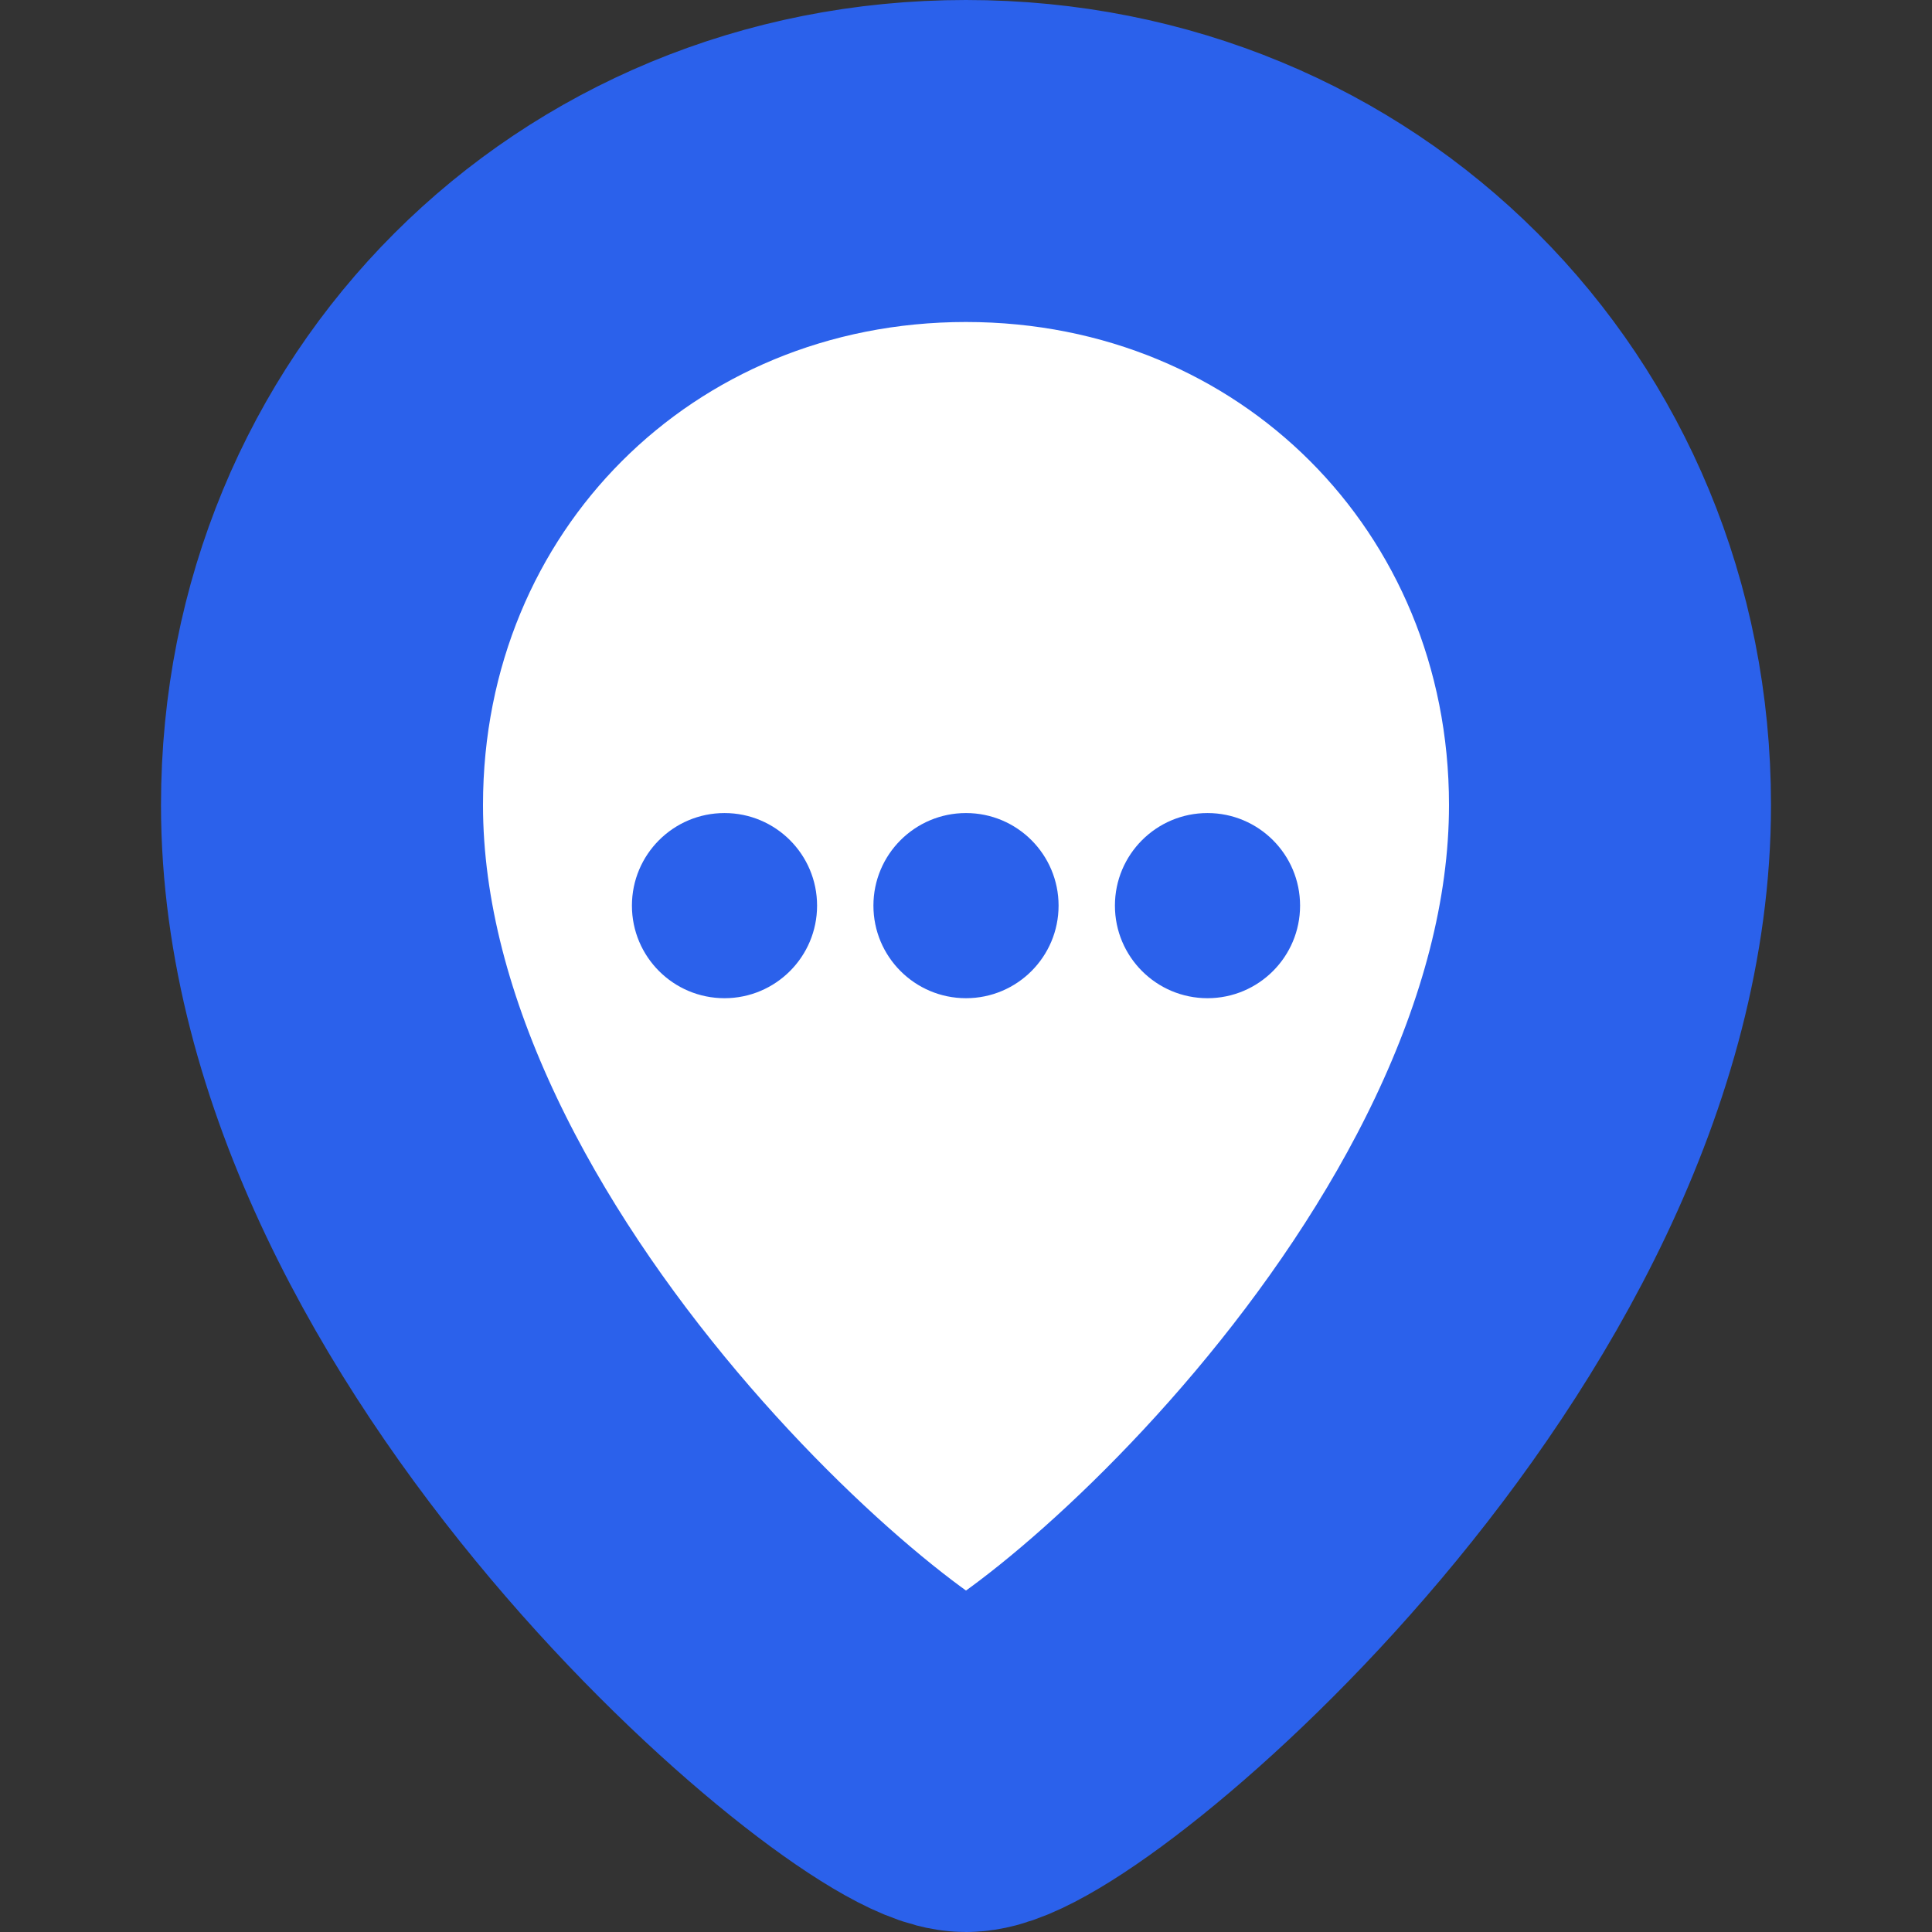 <svg xmlns="http://www.w3.org/2000/svg" viewBox="0 0 24 24" aria-hidden="true">
  <rect x="0" y="0" width="24" height="24" fill="#333333" stroke="none"/>
  <!-- Single pin path with thick stroke to avoid distortion -->
  <path d="M12 2C7.5 2 4 5.5 4 10c0 6.2 7 12 8 12s8-5.8 8-12c0-4.5-3.5-8-8-8z"
        fill="#FFFFFF"
        stroke="#2B61EB"
        stroke-width="4"
        stroke-linejoin="round"
        stroke-linecap="round"/>
  <!-- Chat dots -->
  <circle cx="9" cy="11.25" r="1.15" fill="#2B61EB"/>
  <circle cx="12" cy="11.25" r="1.15" fill="#2B61EB"/>
  <circle cx="15" cy="11.25" r="1.15" fill="#2B61EB"/>
</svg>